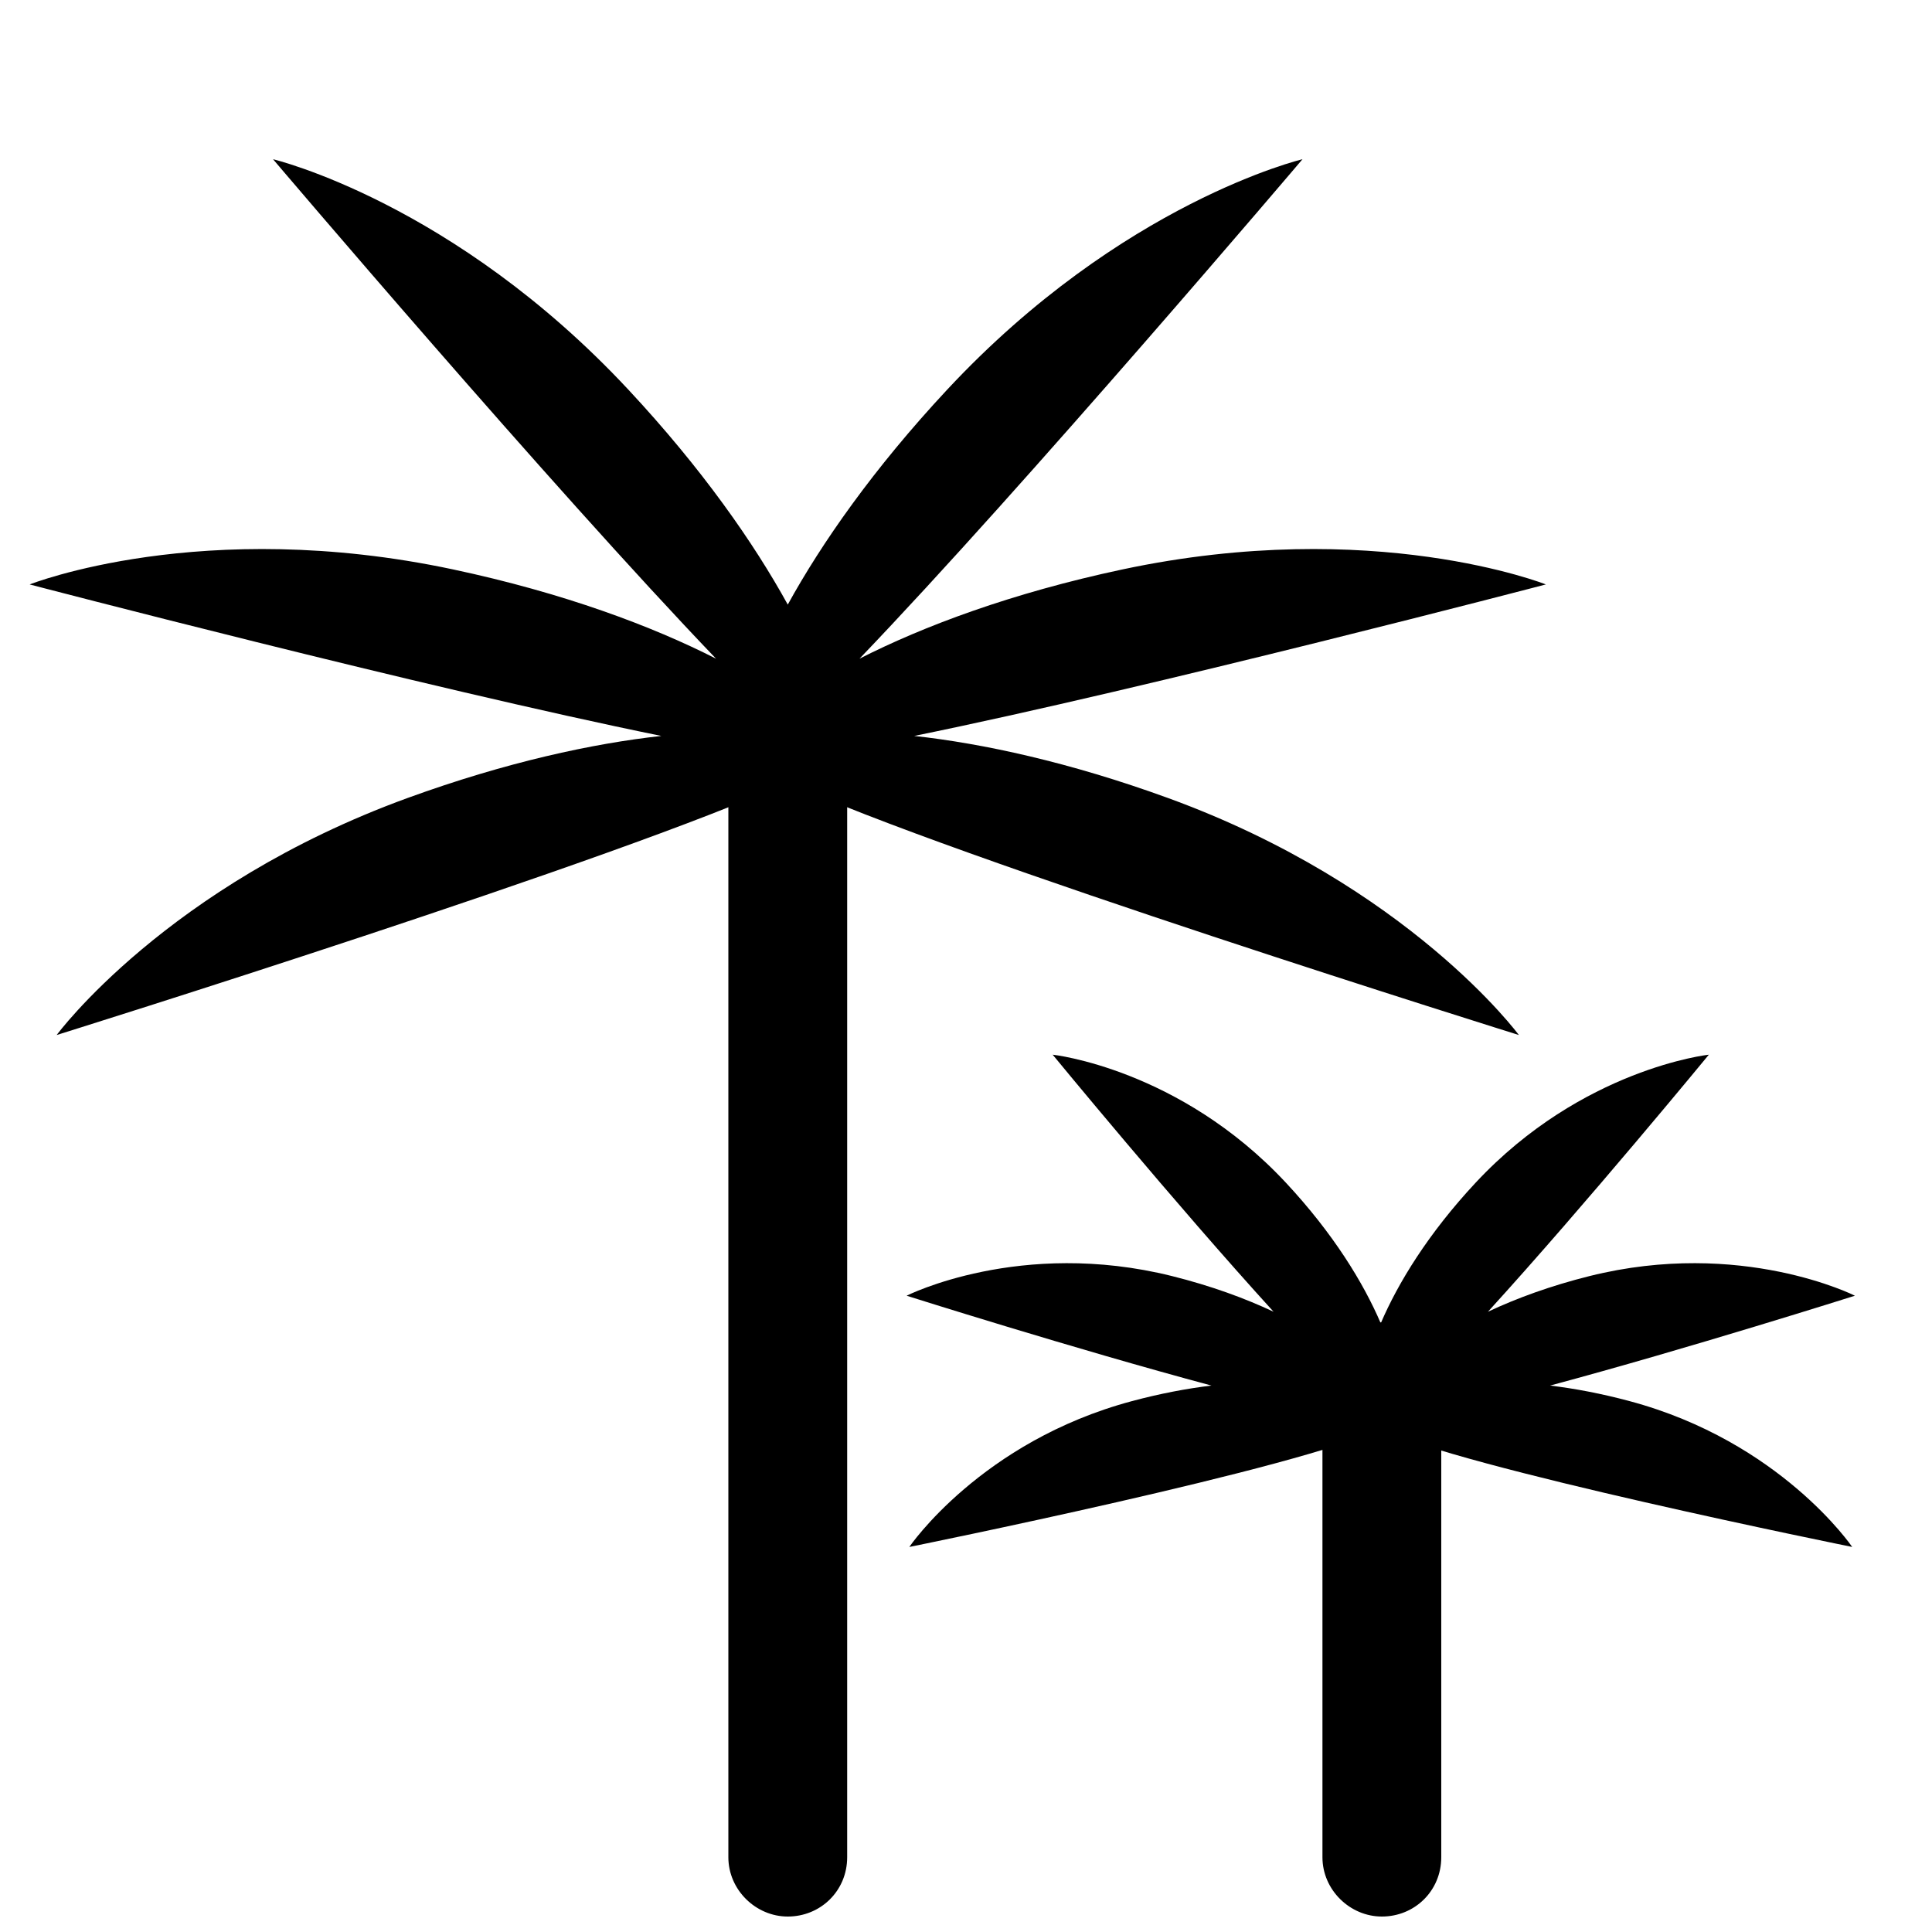 <?xml version="1.0" encoding="UTF-8"?>
<!-- Uploaded to: ICON Repo, www.svgrepo.com, Generator: ICON Repo Mixer Tools -->
<svg width="800px" height="800px" version="1.1" viewBox="144 144 512 512" xmlns="http://www.w3.org/2000/svg">
 <defs>
  <clipPath id="b">
   <path d="m337 337h32v314.9h-32z"/>
  </clipPath>
  <clipPath id="a">
   <path d="m494 494h32v157.9h-32z"/>
  </clipPath>
 </defs>
 <g clip-path="url(#b)">
  <path d="m368.51 636.18c0 8.918-7.051 15.723-15.746 15.723-8.441 0-15.742-7.039-15.742-15.723v-299.16h31.488z" fill-rule="evenodd"/>
 </g>
 <path d="m352.77 351.24c-42.414 19.824-193.75 67.051-193.75 67.051s29.109-39.562 93.008-62.82c26.094-9.496 49.035-14.438 67.234-16.441-62.586-12.715-167.4-40.148-167.4-40.148s45.652-18.125 112.17-3.988c29.422 6.254 52.871 15.082 69.73 23.664-43.668-45.52-117.4-132.36-117.4-132.36s47.793 11.336 94.168 61.07c19.535 20.945 33.293 40.699 42.238 56.957 8.945-16.258 22.707-36.012 42.238-56.957 46.375-49.734 94.168-61.07 94.168-61.07s-73.727 86.84-117.4 132.36c16.863-8.582 40.312-17.41 69.73-23.664 66.516-14.137 112.17 3.988 112.17 3.988s-104.81 27.434-167.4 40.148c18.199 2.004 41.141 6.945 67.234 16.441 63.898 23.258 93.008 62.82 93.008 62.82s-151.34-47.227-193.75-67.051z" fill-rule="evenodd"/>
 <g clip-path="url(#a)">
  <path d="m525.95 636.18c0 8.918-7.047 15.723-15.742 15.723-8.441 0-15.746-7.039-15.746-15.723v-141.72h31.488z" fill-rule="evenodd"/>
 </g>
 <path d="m509.91 522.61c-19.902 10.148-124.93 31.348-124.93 31.348s18.961-27.922 58.973-38.641c7.5-2.012 14.559-3.34 21.09-4.129-36.602-9.809-80.781-23.812-80.781-23.812s30.121-15.227 70.316-5.207c10.328 2.578 19.312 5.871 26.93 9.453-26.105-28.648-58.539-68.121-58.539-68.121s33.555 3.633 61.809 33.93c12.535 13.445 20.535 26.504 25.137 37.258 4.606-10.754 12.605-23.812 25.141-37.258 28.254-30.297 61.809-33.93 61.809-33.93s-32.438 39.473-58.539 68.121c7.617-3.582 16.602-6.875 26.93-9.453 40.195-10.02 70.316 5.207 70.316 5.207s-44.18 14.004-80.781 23.812c6.531 0.789 13.59 2.117 21.086 4.129 40.016 10.719 58.977 38.641 58.977 38.641s-105.03-21.199-124.94-31.348z" fill-rule="evenodd"/>
</svg>